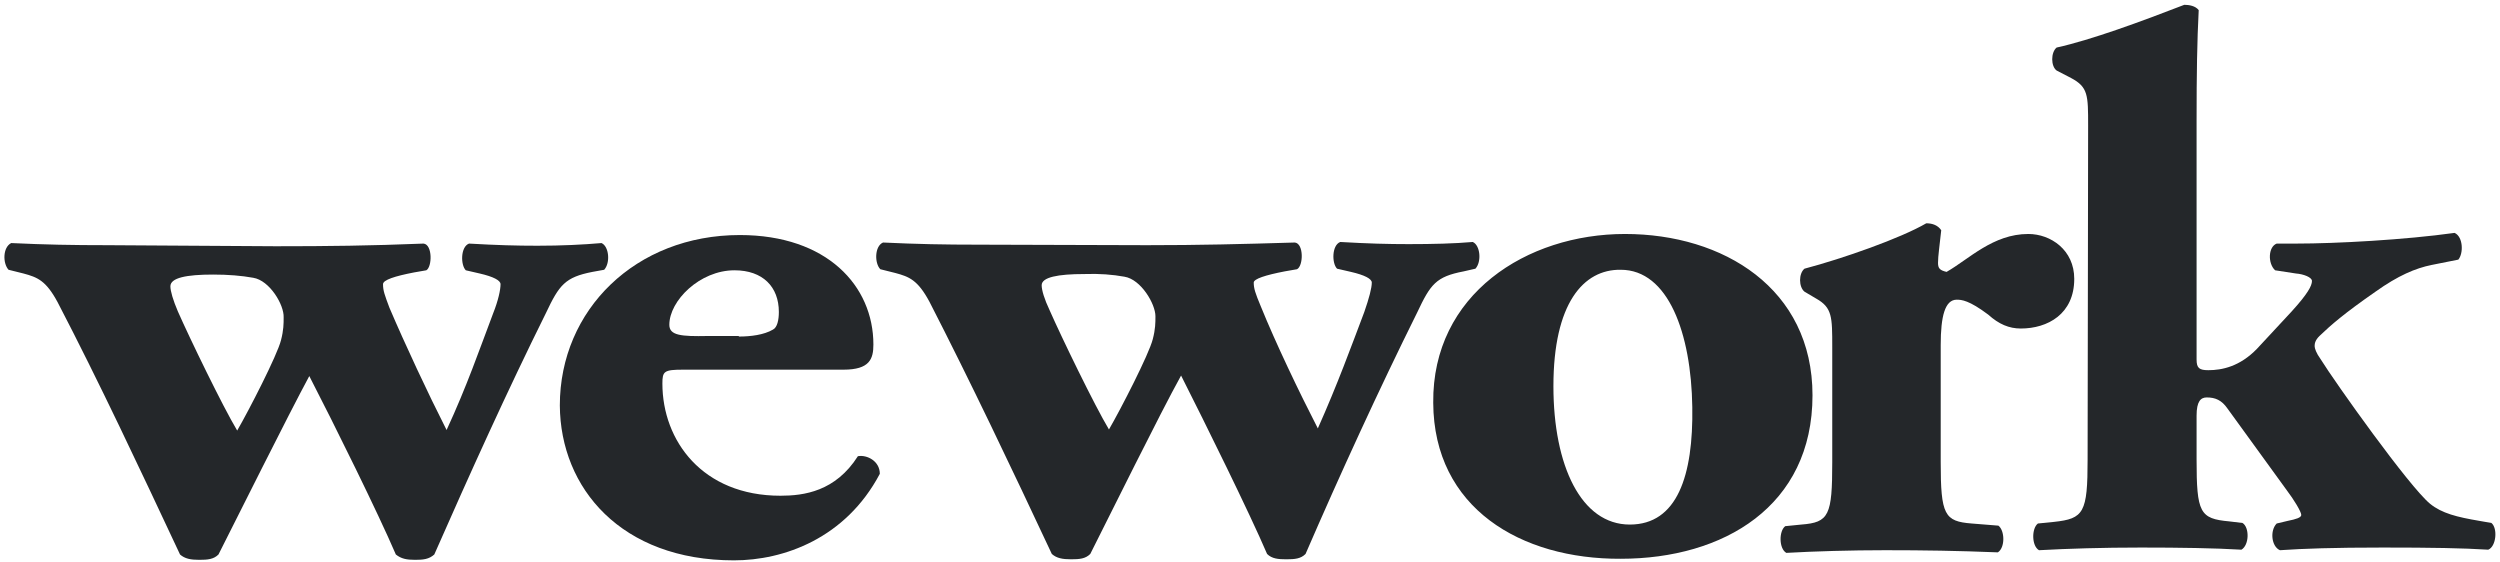 <svg xmlns="http://www.w3.org/2000/svg" width="120" height="27" viewBox="0 0 120 27">
  <g fill="#24272A">
    <g transform="translate(0 11.282)">
      <path d="M13.231,0.538 C15.769,0.538 17.769,0.513 20.333,0.41 C20.769,0.462 20.744,1.538 20.462,1.692 L19.872,1.795 C18.949,1.974 18.385,2.154 18.385,2.359 C18.385,2.667 18.462,2.872 18.692,3.487 C19.436,5.231 20.538,7.59 21.436,9.359 C22.41,7.256 23.026,5.462 23.667,3.769 C23.923,3.128 24.026,2.615 24.026,2.359 C24.026,2.179 23.692,2 23.026,1.846 L22.359,1.692 C22.103,1.436 22.103,0.564 22.513,0.41 C23.846,0.487 24.795,0.513 25.795,0.513 C26.949,0.513 28,0.462 28.872,0.385 C29.231,0.538 29.308,1.333 29,1.667 L28.436,1.769 C27.128,2.026 26.846,2.385 26.205,3.744 C24.359,7.462 22.538,11.487 20.846,15.333 C20.59,15.564 20.308,15.59 19.923,15.59 C19.513,15.59 19.256,15.538 19,15.333 C18.154,13.359 16.051,9.103 14.846,6.769 C13.821,8.667 11.41,13.513 10.487,15.333 C10.256,15.564 9.974,15.59 9.564,15.59 C9.154,15.59 8.872,15.538 8.641,15.333 C6.718,11.231 4.744,7.026 2.769,3.231 C2.205,2.179 1.795,2.026 1.128,1.846 L0.41,1.667 C0.128,1.359 0.128,0.59 0.538,0.385 C2.179,0.462 3.462,0.487 5.154,0.487 L13.231,0.538 Z M12.154,2.051 C11.59,1.949 10.949,1.897 10.231,1.897 C8.949,1.897 8.179,2.051 8.179,2.462 C8.179,2.692 8.308,3.128 8.538,3.667 C9.103,4.949 10.692,8.231 11.385,9.385 C11.949,8.41 13.308,5.769 13.487,5.051 C13.615,4.564 13.615,4.256 13.615,3.949 C13.641,3.359 12.949,2.179 12.154,2.051 Z"/>
      <path d="M32.795,6.462 C31.872,6.462 31.795,6.538 31.795,7.128 C31.795,9.872 33.718,12.513 37.462,12.513 C38.59,12.513 40.103,12.308 41.179,10.615 C41.615,10.538 42.231,10.846 42.231,11.462 C40.59,14.564 37.615,15.615 35.231,15.615 C29.821,15.615 26.897,12.154 26.872,8.179 C26.872,3.59 30.513,-7.10542736e-15 35.513,-7.10542736e-15 C39.692,-7.10542736e-15 41.923,2.436 41.923,5.256 C41.923,5.949 41.744,6.462 40.487,6.462 L32.795,6.462 Z M35.462,4.872 C36.026,4.872 36.667,4.795 37.103,4.538 C37.308,4.436 37.385,4.077 37.385,3.692 C37.385,2.487 36.615,1.692 35.256,1.692 C33.59,1.692 32.128,3.154 32.128,4.308 C32.128,4.821 32.692,4.872 33.974,4.846 L35.462,4.846 L35.462,4.872 Z"/>
    </g>
    <g transform="translate(42.051)">
      <path d="M13 11.769C15.513 11.769 17.538 11.718 20.103 11.641 20.538 11.692 20.513 12.769 20.205 12.923L19.615 13.026C18.692 13.205 18.128 13.385 18.128 13.564 18.128 13.846 18.205 14.077 18.462 14.692 19.179 16.462 20.308 18.821 21.205 20.564 22.154 18.436 22.795 16.667 23.436 14.974 23.667 14.308 23.795 13.821 23.795 13.564 23.795 13.385 23.462 13.205 22.795 13.051L22.128 12.897C21.872 12.641 21.872 11.769 22.282 11.615 23.615 11.692 24.564 11.718 25.564 11.718 26.718 11.718 27.769 11.692 28.641 11.615 29 11.769 29.077 12.564 28.769 12.897L28.205 13.026C26.872 13.282 26.615 13.641 25.974 15 24.128 18.718 22.282 22.744 20.615 26.59 20.385 26.821 20.103 26.846 19.692 26.846 19.308 26.846 19 26.821 18.769 26.59 17.923 24.615 15.821 20.359 14.641 18.026 13.59 19.923 11.205 24.769 10.282 26.59 10.051 26.821 9.769 26.846 9.359 26.846 8.949 26.846 8.667 26.795 8.436 26.59 6.513 22.487 4.513 18.282 2.564 14.487 2 13.436 1.59 13.282.923 13.103L.205 12.923C-.077 12.641-.077 11.821.333 11.641 1.974 11.718 3.256 11.744 4.949 11.744L13 11.769zM11.923 13.282C11.359 13.179 10.718 13.128 10 13.154 8.718 13.154 7.949 13.308 7.949 13.692 7.949 13.923 8.077 14.359 8.333 14.897 8.897 16.179 10.487 19.462 11.179 20.615 11.744 19.641 13.103 17 13.282 16.282 13.41 15.795 13.41 15.487 13.41 15.179 13.41 14.59 12.718 13.41 11.923 13.282zM26.744 19.333C26.692 14.128 31.231 11.231 35.949 11.231 40.667 11.231 44.949 13.846 44.949 18.974 44.949 24.308 40.667 26.821 35.744 26.821 30.949 26.846 26.769 24.385 26.744 19.333zM32.513 18.538C32.513 22.359 33.846 25.179 36.179 25.179 38.462 25.179 39.231 22.821 39.179 19.538 39.128 16 38.026 12.949 35.744 12.949 33.949 12.923 32.513 14.564 32.513 18.538z"/>
      <path d="M45.897,16.667 C45.897,15.205 45.897,14.769 45.128,14.333 L44.564,14 C44.282,13.769 44.282,13.128 44.564,12.897 C46.41,12.41 49.179,11.436 50.41,10.718 C50.718,10.718 50.974,10.821 51.128,11.051 C51.051,11.795 50.974,12.282 50.974,12.615 C50.974,12.872 51.051,12.974 51.385,13.051 C52.462,12.436 53.615,11.231 55.308,11.231 C56.385,11.231 57.513,12 57.513,13.385 C57.513,15.077 56.231,15.769 54.949,15.769 C54.385,15.769 53.897,15.564 53.385,15.103 C52.462,14.41 52.103,14.385 51.872,14.385 C51.308,14.385 51.103,15.179 51.103,16.564 L51.103,22.179 C51.103,24.718 51.282,25.026 52.59,25.128 L53.872,25.231 C54.179,25.462 54.205,26.282 53.846,26.513 C51.923,26.436 50.308,26.41 48.436,26.41 C46.795,26.41 45.026,26.462 43.692,26.538 C43.333,26.333 43.333,25.487 43.641,25.256 L44.41,25.179 C45.744,25.077 45.897,24.744 45.897,22.179 L45.897,16.667 Z"/>
      <path d="M58.179,6.026 C58.179,4.564 58.179,4.179 57.359,3.744 L56.667,3.385 C56.385,3.179 56.385,2.513 56.667,2.282 C58.308,1.923 60.744,1.026 62.795,0.231 C63.026,0.231 63.333,0.282 63.487,0.487 C63.41,1.974 63.385,3.513 63.385,5.821 L63.385,17.256 C63.385,17.667 63.513,17.769 63.949,17.769 C64.615,17.769 65.462,17.59 66.282,16.744 L67.949,14.949 C68.718,14.103 68.923,13.718 68.923,13.487 C68.923,13.308 68.513,13.154 68.154,13.128 L67.154,12.974 C66.795,12.641 66.821,11.846 67.231,11.692 L68.179,11.692 C70.077,11.692 73.385,11.513 75.769,11.179 C76.179,11.359 76.205,12.154 75.949,12.462 L74.667,12.718 C73.897,12.872 73.051,13.231 71.974,14 C70.462,15.051 69.846,15.59 69.282,16.128 C69.077,16.333 69.051,16.487 69.051,16.615 C69.051,16.718 69.128,16.949 69.333,17.231 C70.051,18.385 73.59,23.359 74.59,24.179 C75.154,24.641 75.897,24.821 76.949,25 L77.538,25.103 C77.846,25.359 77.769,26.231 77.385,26.385 C76.154,26.308 74.667,26.282 72.333,26.282 C69.949,26.282 68.513,26.333 67.385,26.41 C66.974,26.231 66.897,25.462 67.231,25.128 L67.769,25 C68.154,24.923 68.41,24.846 68.41,24.718 C68.41,24.564 68.051,23.974 67.718,23.538 L64.872,19.615 C64.59,19.205 64.282,19.077 63.872,19.077 C63.59,19.077 63.385,19.256 63.385,19.949 L63.385,22.051 C63.385,24.615 63.538,24.897 64.949,25.026 L65.59,25.103 C65.923,25.308 65.923,26.154 65.538,26.385 C64.256,26.308 62.564,26.282 60.718,26.282 C58.872,26.282 57.231,26.333 55.821,26.41 C55.462,26.205 55.462,25.359 55.769,25.128 L56.538,25.051 C57.974,24.897 58.154,24.615 58.154,22.051 L58.179,6.026 Z"/>
    </g>
  </g>
</svg>
